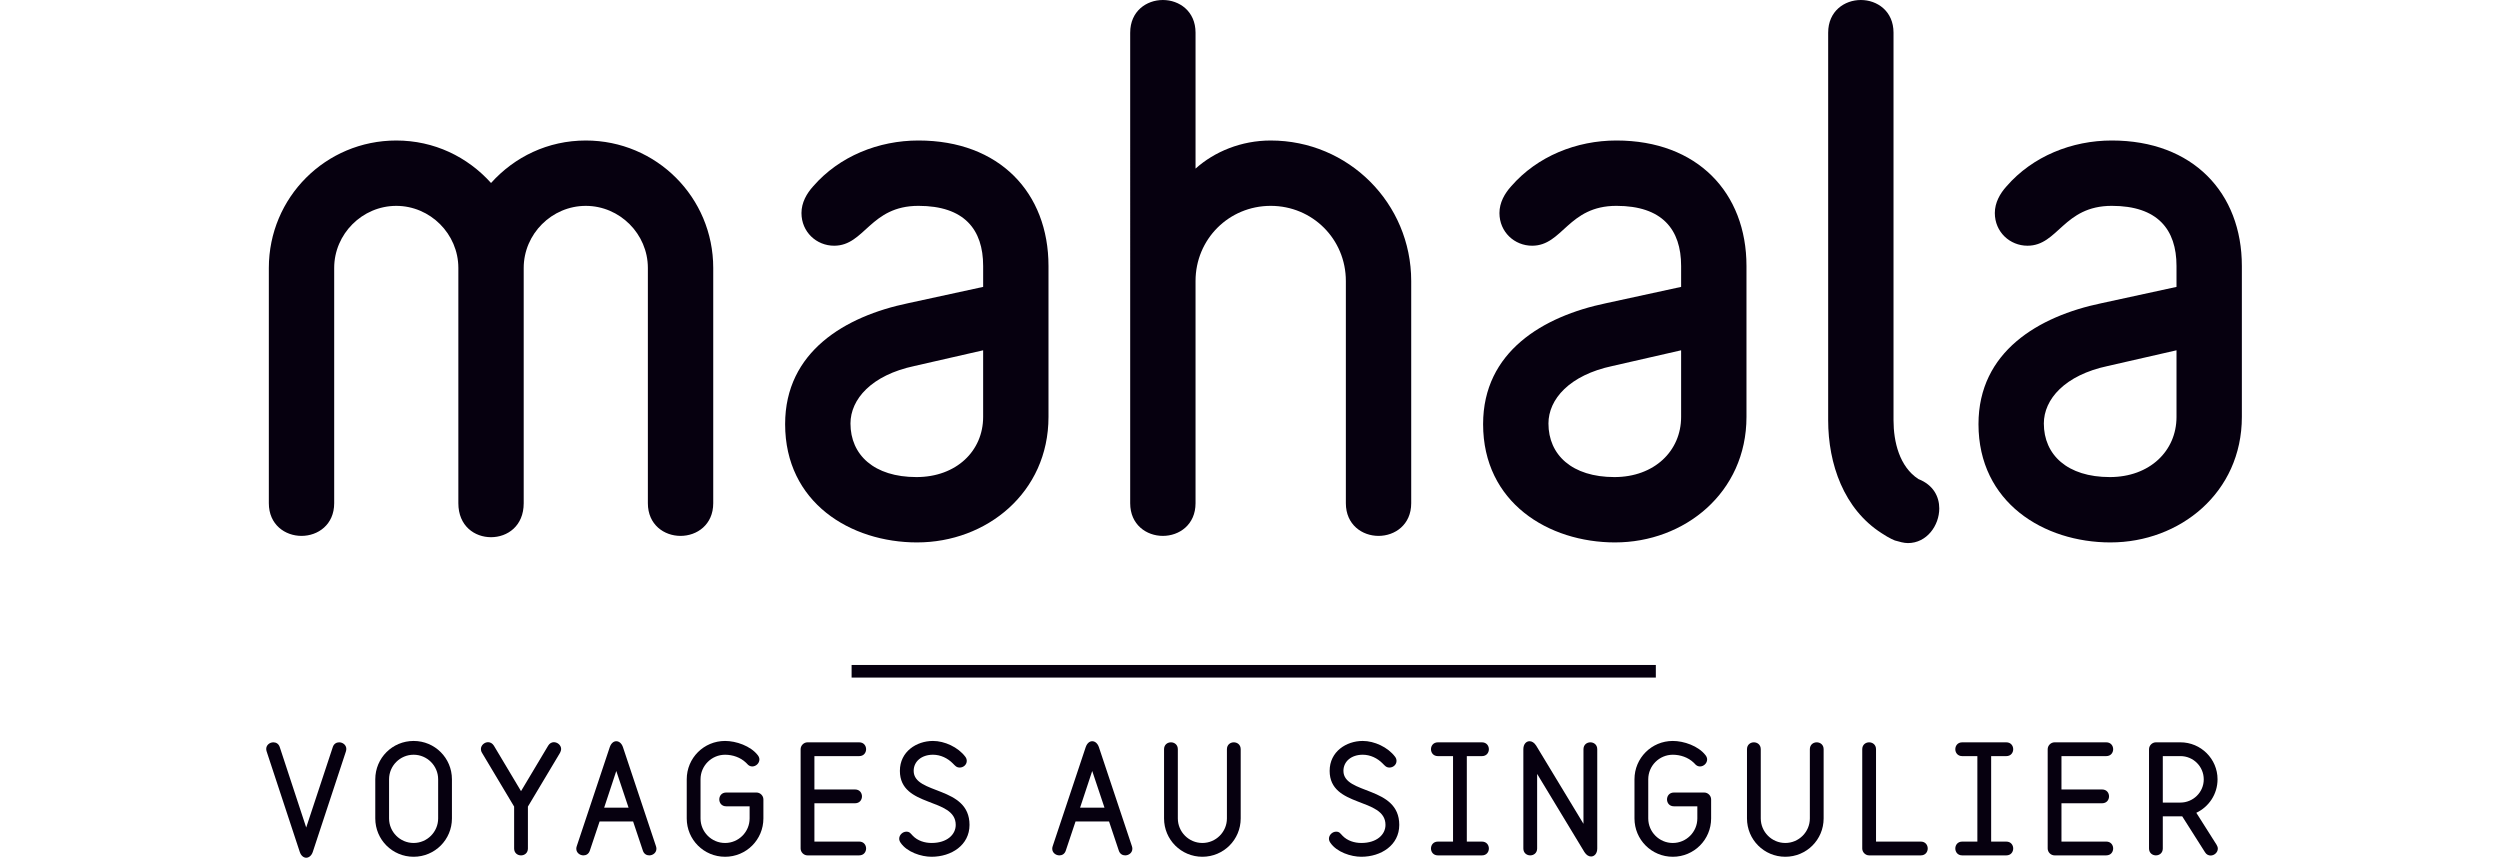 <svg xmlns="http://www.w3.org/2000/svg" id="Calque_1" viewBox="0 0 300 102.928"><g><path d="M81.665,64.307c-1.961,0-3.921-1.333-3.921-3.921v-28.232c0-4.078-3.372-7.45-7.45-7.45s-7.45,3.372-7.45,7.45v28.232c0,2.745-1.961,4.078-3.921,4.078s-3.921-1.333-3.921-4.078v-28.232c0-4.078-3.372-7.45-7.45-7.45s-7.45,3.372-7.45,7.45v28.232c0,2.588-1.961,3.921-3.921,3.921s-3.921-1.333-3.921-3.921v-28.232c0-8.47,6.823-15.293,15.293-15.293,4.548,0,8.548,1.961,11.371,5.098,2.823-3.137,6.823-5.098,11.371-5.098,8.47,0,15.293,6.823,15.293,15.293v28.232c0,2.588-1.961,3.921-3.921,3.921Z" fill="#06000f"></path><path d="M110.056,65.091c-7.999,0-15.841-4.784-15.841-14.195,0-8.705,7.215-12.94,14.744-14.508l9.019-1.961v-2.51c0-4.392-2.274-7.215-7.764-7.215-5.803,0-6.431,4.784-10.117,4.784-2.117,0-3.921-1.647-3.921-3.921,0-1.255.627-2.353,1.411-3.215,3.137-3.608,7.842-5.49,12.626-5.49,9.725,0,15.606,6.274,15.606,15.057v18.116c0,9.097-7.45,15.057-15.763,15.057ZM117.977,42.035l-8.235,1.882c-5.176,1.098-7.685,4-7.685,6.902,0,3.764,2.823,6.43,7.921,6.43,4.784,0,7.999-3.137,7.999-7.215v-7.999Z" fill="#06000f"></path><path d="M143.465,20.233c2.274-2.039,5.489-3.372,9.019-3.372,9.332,0,16.861,7.529,16.861,16.861v26.664c0,2.588-1.961,3.921-3.921,3.921s-3.921-1.333-3.921-3.921v-26.664c0-5.019-3.999-9.019-9.019-9.019s-9.019,4-9.019,9.019v26.664c0,2.588-1.961,3.921-3.921,3.921s-3.921-1.333-3.921-3.921V3.921c0-2.588,1.961-3.921,3.921-3.921s3.921,1.333,3.921,3.921v16.312Z" fill="#06000f"></path><path d="M193.814,65.091c-8,0-15.842-4.784-15.842-14.195,0-8.705,7.215-12.94,14.743-14.508l9.019-1.961v-2.51c0-4.392-2.274-7.215-7.764-7.215-5.803,0-6.43,4.784-10.116,4.784-2.117,0-3.921-1.647-3.921-3.921,0-1.255.627-2.353,1.412-3.215,3.137-3.608,7.842-5.49,12.626-5.49,9.725,0,15.606,6.274,15.606,15.057v18.116c0,9.097-7.45,15.057-15.763,15.057ZM201.734,42.035l-8.234,1.882c-5.176,1.098-7.686,4-7.686,6.902,0,3.764,2.823,6.43,7.921,6.43,4.784,0,7.999-3.137,7.999-7.215v-7.999Z" fill="#06000f"></path><path d="M228.948,65.17c-.47,0-1.02-.157-1.568-.314,0,0-.627-.235-1.569-.863-4.549-2.901-6.431-8.313-6.431-13.567V3.921c0-2.588,1.961-3.921,3.921-3.921s3.921,1.333,3.921,3.921v46.505c0,2.588.706,5.568,2.98,7.058,1.804.706,2.51,2.118,2.51,3.529,0,2.039-1.49,4.157-3.764,4.157Z" fill="#06000f"></path><path d="M253.26,65.091c-8,0-15.842-4.784-15.842-14.195,0-8.705,7.215-12.94,14.743-14.508l9.019-1.961v-2.51c0-4.392-2.274-7.215-7.764-7.215-5.803,0-6.43,4.784-10.116,4.784-2.117,0-3.921-1.647-3.921-3.921,0-1.255.627-2.353,1.412-3.215,3.137-3.608,7.842-5.49,12.626-5.49,9.725,0,15.606,6.274,15.606,15.057v18.116c0,9.097-7.45,15.057-15.763,15.057ZM261.181,42.035l-8.234,1.882c-5.176,1.098-7.686,4-7.686,6.902,0,3.764,2.823,6.43,7.921,6.43,4.784,0,7.999-3.137,7.999-7.215v-7.999Z" fill="#06000f"></path></g><g><path d="M41.51,90.171l-3.971,12.045c-.149.464-.48.712-.794.712s-.629-.248-.778-.712l-3.971-12.045c-.033-.116-.05-.198-.05-.298,0-.48.43-.794.86-.794.314,0,.629.166.761.562l3.177,9.662,3.193-9.662c.132-.397.447-.562.761-.562.43,0,.86.314.86.794,0,.099-.017.182-.05.298Z" fill="#06000f"></path><path d="M49.633,102.812c-2.548,0-4.6-2.052-4.6-4.6v-4.699c0-2.548,2.051-4.599,4.6-4.599s4.599,2.051,4.599,4.599v4.699c0,2.548-2.052,4.6-4.599,4.6ZM52.578,93.513c0-1.621-1.323-2.945-2.945-2.945s-2.945,1.324-2.945,2.945v4.699c0,1.622,1.324,2.945,2.945,2.945s2.945-1.323,2.945-2.945v-4.699Z" fill="#06000f"></path><path d="M67.204,90.337l-3.855,6.453v5.03c0,.546-.413.827-.827.827s-.827-.281-.827-.827v-5.03l-3.855-6.453c-.099-.166-.132-.314-.132-.447,0-.464.43-.827.86-.827.265,0,.513.132.695.414l3.259,5.46,3.259-5.46c.166-.281.43-.414.678-.414.447,0,.877.364.877.827,0,.132-.05.281-.132.447Z" fill="#06000f"></path><path d="M77.908,102.646c-.314,0-.629-.166-.761-.562l-1.175-3.508h-4.02l-1.175,3.508c-.132.397-.447.562-.761.562-.43,0-.86-.314-.86-.794,0-.099.016-.199.05-.298l3.971-11.912c.166-.464.463-.695.778-.695s.629.232.794.695l3.971,11.912c.033.099.05.199.05.298,0,.48-.43.794-.86.794ZM73.954,92.52l-1.456,4.401h2.929l-1.473-4.401Z" fill="#06000f"></path><path d="M87.008,102.812c-2.548,0-4.6-2.052-4.6-4.6v-4.699c0-2.548,2.051-4.599,4.6-4.599,1.323,0,3.061.595,3.921,1.704.132.165.199.347.199.513,0,.464-.414.844-.86.844-.215,0-.447-.099-.629-.331l-.132-.132c-.662-.629-1.588-.943-2.498-.943-1.621,0-2.945,1.324-2.945,2.945v4.699c0,1.622,1.324,2.945,2.945,2.945s2.945-1.323,2.945-2.945v-1.456h-2.813c-.546,0-.827-.414-.827-.827,0-.413.281-.827.827-.827h3.64c.447,0,.827.38.827.827v2.283c0,2.548-2.052,4.6-4.6,4.6Z" fill="#06000f"></path><path d="M103.106,102.646h-6.205c-.447,0-.827-.38-.827-.827v-11.913c0-.447.38-.827.827-.827h6.205c.546,0,.827.413.827.827s-.281.827-.827.827h-5.377v4.004h4.881c.546,0,.827.414.827.827s-.281.827-.827.827h-4.881v4.599h5.377c.546,0,.827.414.827.827s-.281.827-.827.827Z" fill="#06000f"></path><path d="M111.792,102.812c-1.257,0-2.962-.562-3.723-1.688-.116-.165-.165-.331-.165-.48,0-.464.43-.844.86-.844.413,0,.513.232.761.48.579.612,1.439.877,2.267.877,1.853,0,2.895-1.009,2.895-2.167,0-3.325-6.701-2.035-6.701-6.486,0-2.317,2.002-3.59,3.971-3.59,1.39,0,3.011.744,3.872,1.886.132.165.182.348.182.513,0,.447-.397.794-.844.794-.397,0-.562-.232-.811-.48-.629-.645-1.489-1.059-2.399-1.059-1.373,0-2.316.811-2.316,1.936,0,2.879,6.701,1.77,6.701,6.486,0,2.432-2.184,3.822-4.55,3.822Z" fill="#06000f"></path><path d="M135.021,102.646c-.314,0-.629-.166-.761-.562l-1.175-3.508h-4.02l-1.175,3.508c-.132.397-.447.562-.761.562-.43,0-.86-.314-.86-.794,0-.099.016-.199.05-.298l3.971-11.912c.166-.464.463-.695.778-.695s.629.232.794.695l3.971,11.912c.033.099.05.199.05.298,0,.48-.43.794-.86.794ZM131.066,92.52l-1.456,4.401h2.929l-1.473-4.401Z" fill="#06000f"></path><path d="M144.286,102.812c-2.548,0-4.6-2.052-4.6-4.6v-8.306c0-.546.413-.827.827-.827s.827.281.827.827v8.306c0,1.622,1.323,2.945,2.945,2.945s2.945-1.323,2.945-2.945v-8.306c0-.546.414-.827.827-.827s.827.281.827.827v8.306c0,2.548-2.052,4.6-4.6,4.6Z" fill="#06000f"></path><path d="M163.362,102.812c-1.257,0-2.962-.562-3.723-1.688-.116-.165-.165-.331-.165-.48,0-.464.43-.844.86-.844.414,0,.513.232.761.48.579.612,1.439.877,2.267.877,1.853,0,2.896-1.009,2.896-2.167,0-3.325-6.701-2.035-6.701-6.486,0-2.317,2.002-3.59,3.971-3.59,1.39,0,3.011.744,3.872,1.886.132.165.182.348.182.513,0,.447-.397.794-.844.794-.397,0-.562-.232-.811-.48-.629-.645-1.489-1.059-2.399-1.059-1.373,0-2.316.811-2.316,1.936,0,2.879,6.7,1.77,6.7,6.486,0,2.432-2.184,3.822-4.55,3.822Z" fill="#06000f"></path><path d="M177.838,102.646h-5.294c-.546,0-.827-.414-.827-.827s.281-.827.827-.827h1.82v-10.258h-1.82c-.546,0-.827-.414-.827-.827s.281-.827.827-.827h5.294c.546,0,.827.413.827.827s-.281.827-.827.827h-1.82v10.258h1.82c.546,0,.827.414.827.827s-.281.827-.827.827Z" fill="#06000f"></path><path d="M190.925,102.778c-.281,0-.562-.166-.794-.529l-5.675-9.381v8.951c0,.546-.413.827-.827.827s-.827-.281-.827-.827v-11.913c0-.612.348-.96.745-.96.281,0,.562.165.794.53l5.675,9.381v-8.951c0-.546.414-.827.827-.827s.827.281.827.827v11.913c0,.612-.348.96-.745.96Z" fill="#06000f"></path><path d="M200.736,102.812c-2.548,0-4.599-2.052-4.599-4.6v-4.699c0-2.548,2.052-4.599,4.599-4.599,1.324,0,3.061.595,3.921,1.704.133.165.199.347.199.513,0,.464-.414.844-.861.844-.215,0-.447-.099-.629-.331l-.132-.132c-.662-.629-1.589-.943-2.499-.943-1.621,0-2.945,1.324-2.945,2.945v4.699c0,1.622,1.323,2.945,2.945,2.945s2.945-1.323,2.945-2.945v-1.456h-2.812c-.546,0-.827-.414-.827-.827,0-.413.281-.827.827-.827h3.64c.447,0,.827.38.827.827v2.283c0,2.548-2.052,4.6-4.6,4.6Z" fill="#06000f"></path><path d="M214.237,102.812c-2.548,0-4.599-2.052-4.599-4.6v-8.306c0-.546.414-.827.827-.827s.827.281.827.827v8.306c0,1.622,1.324,2.945,2.945,2.945s2.945-1.323,2.945-2.945v-8.306c0-.546.414-.827.827-.827s.827.281.827.827v8.306c0,2.548-2.052,4.6-4.6,4.6Z" fill="#06000f"></path><path d="M230.5,102.646h-6.204c-.447,0-.827-.38-.827-.827v-11.913c0-.546.414-.827.827-.827s.827.281.827.827v11.085h5.377c.546,0,.827.414.827.827s-.281.827-.827.827Z" fill="#06000f"></path><path d="M240.758,102.646h-5.294c-.546,0-.827-.414-.827-.827s.281-.827.827-.827h1.82v-10.258h-1.82c-.546,0-.827-.414-.827-.827s.281-.827.827-.827h5.294c.546,0,.827.413.827.827s-.281.827-.827.827h-1.82v10.258h1.82c.546,0,.827.414.827.827s-.281.827-.827.827Z" fill="#06000f"></path><path d="M252.753,102.646h-6.204c-.447,0-.827-.38-.827-.827v-11.913c0-.447.38-.827.827-.827h6.204c.546,0,.827.413.827.827s-.281.827-.827.827h-5.377v4.004h4.881c.546,0,.827.414.827.827s-.281.827-.827.827h-4.881v4.599h5.377c.546,0,.827.414.827.827s-.281.827-.827.827Z" fill="#06000f"></path><path d="M265.277,102.663c-.248,0-.513-.116-.678-.397l-2.73-4.302h-2.333v3.855c0,.546-.413.827-.827.827s-.827-.281-.827-.827v-11.913c0-.447.38-.827.827-.827h2.945c2.449,0,4.451,1.985,4.451,4.434,0,1.787-1.042,3.309-2.548,4.021l2.432,3.838c.099.165.149.314.149.463,0,.463-.43.827-.86.827ZM261.654,96.309c1.506,0,2.796-1.224,2.796-2.78s-1.257-2.796-2.796-2.796h-2.118v5.576h2.118Z" fill="#06000f"></path></g><line x1="102.192" y1="80.553" x2="198.7" y2="80.553" fill="none" stroke="#06000f" stroke-width="1.512"></line></svg>